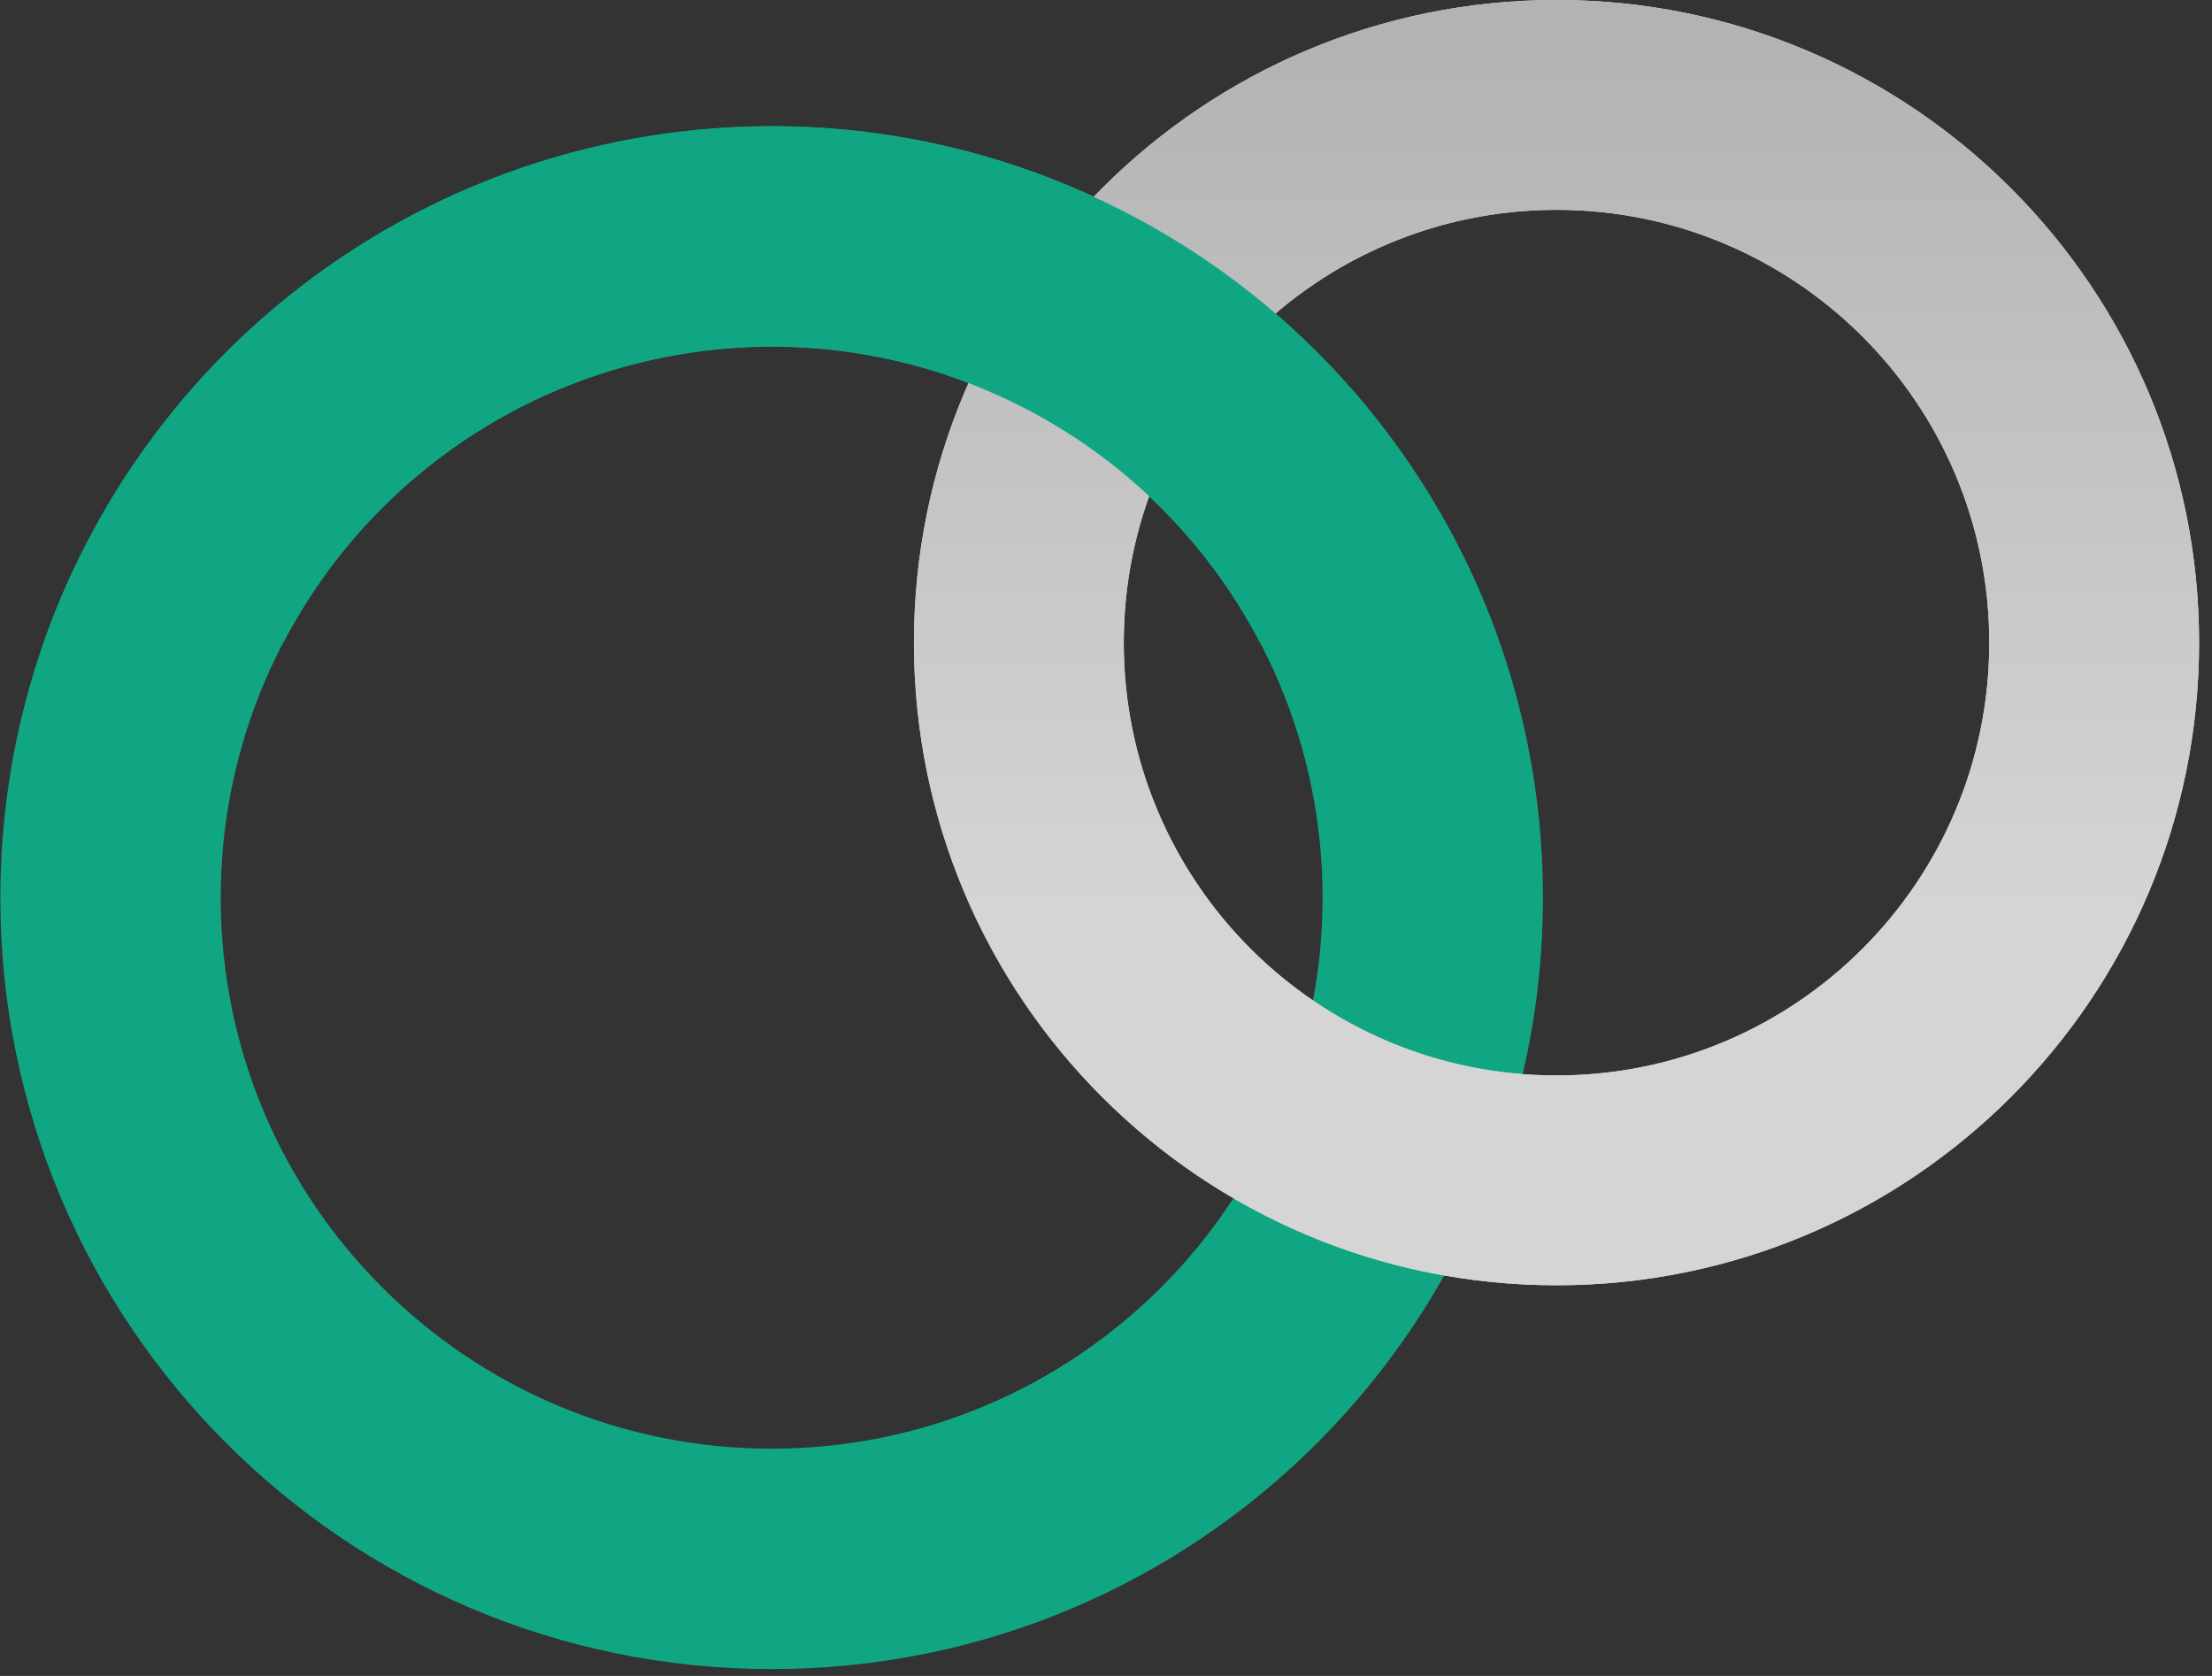 <?xml version="1.0" encoding="UTF-8"?>
<svg width="132px" height="100px" viewBox="0 0 132 100" version="1.1" xmlns="http://www.w3.org/2000/svg" xmlns:xlink="http://www.w3.org/1999/xlink">
    <rect x="0" y="0" width="132" height="100" fill="#333333" stroke="none"/>
    <title>jiaoliuqun</title>
    <defs>
        <linearGradient x1="50%" y1="28.988%" x2="50%" y2="97.04%" id="linearGradient-1">
            <stop stop-color="#D5D5D5" offset="0%"></stop>
            <stop stop-color="#EEEEEE" offset="100%"></stop>
        </linearGradient>
        <linearGradient x1="50%" y1="28.988%" x2="50%" y2="97.04%" id="linearGradient-2">
            <stop stop-color="#D5D5D5" offset="0%"></stop>
            <stop stop-color="#B3B3B3" offset="100%"></stop>
        </linearGradient>
        <path d="M92.884,-7.10542736e-15 C114.062,-7.10542736e-15 131.23,17.168 131.23,38.345 C131.23,59.523 114.062,76.691 92.884,76.691 C71.707,76.691 54.539,59.523 54.539,38.345 C54.539,17.168 71.707,-7.10542736e-15 92.884,-7.10542736e-15 Z M92.884,12.521 C78.622,12.521 67.06,24.083 67.06,38.345 C67.06,52.608 78.622,64.17 92.884,64.17 C107.147,64.17 118.709,52.608 118.709,38.345 C118.709,24.083 107.147,12.521 92.884,12.521 Z" id="path-3"></path>
    </defs>
    <g id="页面-1" stroke="none" stroke-width="1" fill="none" fill-rule="evenodd">
        <g id="产品增长榜备份-5" transform="translate(-1721, -818)" fill-rule="nonzero">
            <g id="jiaoliuqun" transform="translate(1721, 818)">
                <path d="M46.048,7.537 C71.468,7.537 92.075,28.144 92.075,53.563 C92.075,78.983 71.468,99.59 46.048,99.59 C20.628,99.59 0.021,78.983 0.021,53.563 C0.021,28.144 20.628,7.537 46.048,7.537 Z M46.048,20.687 C27.891,20.687 13.172,35.406 13.172,53.563 C13.172,71.72 27.891,86.44 46.048,86.44 C64.205,86.44 78.924,71.72 78.924,53.563 C78.924,35.406 64.205,20.687 46.048,20.687 Z" id="椭圆形" fill="#11A683" transform="translate(46.048, 53.563) scale(-1, 1) rotate(-180) translate(-46.048, -53.563) "></path>
                <g id="椭圆形备份" transform="translate(92.884, 38.345) scale(-1, 1) rotate(-180) translate(-92.884, -38.345) ">
                    <use fill="url(#linearGradient-1)" xlink:href="#path-3"></use>
                    <use fill="url(#linearGradient-2)" xlink:href="#path-3"></use>
                </g>
                <path d="M5.038,32.668 C16.578,10.018 44.294,1.013 66.944,12.553 C77.931,18.152 85.708,27.558 89.486,38.345 L75.192,38.345 C72.142,32.49 67.304,27.496 60.973,24.27 C44.795,16.027 24.998,22.46 16.755,38.638 L16.907,38.345 L2.604,38.345 C3.197,36.659 3.894,34.991 4.698,33.349 L5.038,32.668 Z" id="形状结合" fill="#11A683"></path>
            </g>
        </g>
    </g>
</svg>